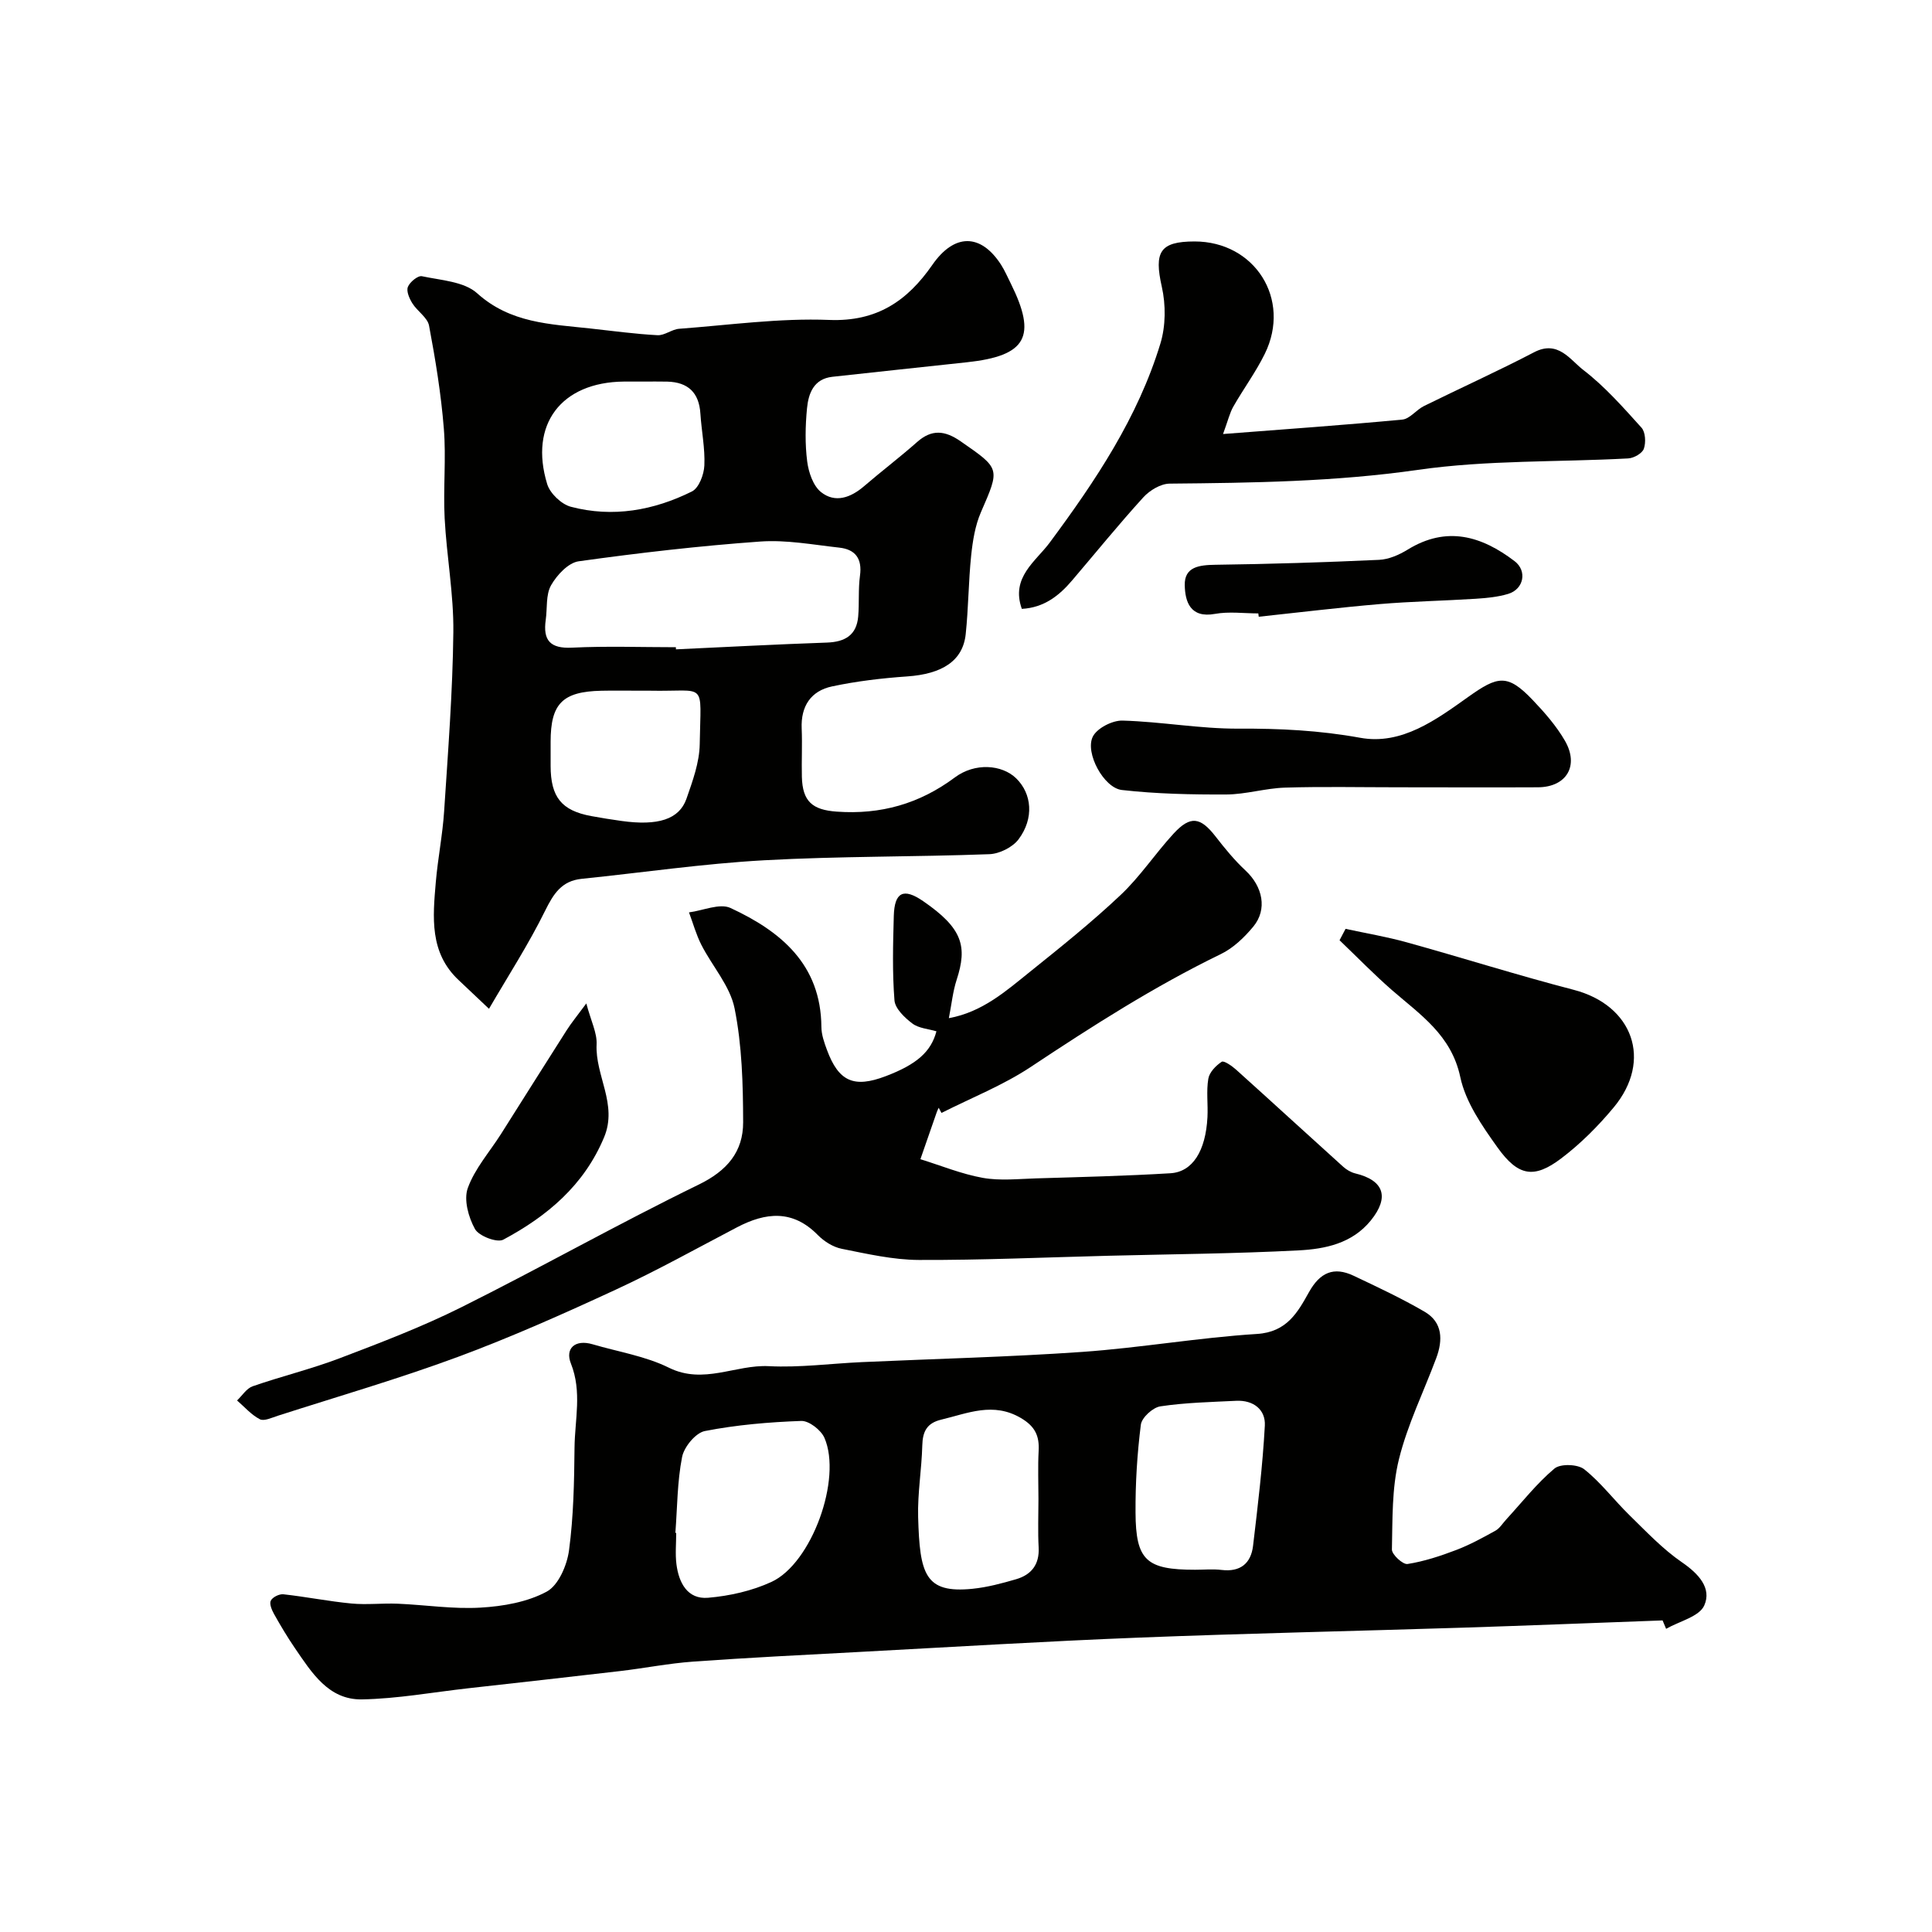 <svg enable-background="new 0 0 400 400" viewBox="0 0 400 400" xmlns="http://www.w3.org/2000/svg"><g fill="#010100"><path d="m344.22 335.49c-13.78.5-27.56 1.06-41.34 1.5-22.37.71-44.74 1.18-67.1 2.06-19.31.76-38.61 1.94-57.91 2.97-11.46.61-22.92 1.18-34.36 2-5.07.36-10.1 1.37-15.16 1.96-10.47 1.23-20.95 2.38-31.42 3.56-7.33.82-14.65 2.17-22 2.3-6.91.12-10.39-5.54-13.85-10.58-1.56-2.28-2.98-4.66-4.33-7.07-.47-.84-1.02-2.13-.68-2.8.36-.72 1.76-1.41 2.61-1.31 4.71.52 9.37 1.46 14.08 1.91 3.16.3 6.38-.09 9.57.04 5.73.24 11.48 1.15 17.17.81 4.66-.27 9.67-1.14 13.69-3.31 2.43-1.31 4.21-5.46 4.62-8.56.94-7.02 1.07-14.17 1.14-21.27.06-5.78 1.58-11.54-.75-17.4-1.24-3.11.84-5.06 4.5-3.98 5.29 1.56 10.92 2.44 15.79 4.85 7.18 3.55 13.78-.67 20.68-.32 6.4.33 12.86-.55 19.29-.84 15.2-.69 30.42-1.05 45.59-2.11 12.09-.85 24.1-2.96 36.2-3.72 6.21-.39 8.44-4.51 10.78-8.69 2.27-4.05 5.12-5.3 9.2-3.37 4.97 2.35 9.98 4.7 14.72 7.46 3.76 2.19 3.8 5.88 2.41 9.6-2.61 6.99-5.96 13.78-7.73 20.96-1.48 5.99-1.31 12.43-1.45 18.67-.02 1.04 2.28 3.15 3.23 3 3.44-.54 6.83-1.66 10.11-2.91 2.8-1.07 5.47-2.53 8.1-3.99.89-.5 1.49-1.52 2.22-2.31 3.28-3.57 6.31-7.46 9.99-10.55 1.23-1.04 4.83-.92 6.17.15 3.47 2.75 6.19 6.41 9.39 9.53 3.48 3.4 6.88 7.01 10.86 9.74 3.44 2.36 6.18 5.35 4.6 8.92-1.03 2.32-5.16 3.27-7.9 4.84-.25-.58-.49-1.16-.73-1.74zm-204.39-18.12c.06 0 .11.01.17.01 0 2.16-.22 4.35.05 6.48.49 3.83 2.28 7.31 6.56 6.94 4.45-.38 9.07-1.42 13.11-3.28 8.33-3.83 14.66-21.36 10.97-29.83-.71-1.62-3.2-3.56-4.8-3.5-6.68.24-13.4.81-19.95 2.09-1.91.37-4.31 3.28-4.72 5.37-1.01 5.14-.99 10.47-1.39 15.72zm107.61 7.63c1.83 0 3.68-.18 5.48.04 3.87.46 6.07-1.34 6.51-4.98.98-8.28 1.99-16.58 2.44-24.9.18-3.32-2.38-5.31-5.92-5.14-5.25.26-10.53.37-15.71 1.15-1.56.23-3.86 2.33-4.04 3.8-.76 6.02-1.14 12.13-1.1 18.21.05 9.9 2.26 11.82 12.34 11.82zm-32.44-14.63c0-3.33-.14-6.67.04-9.99.17-3.1-.74-5.06-3.65-6.78-5.76-3.4-11.02-.99-16.51.32-2.99.71-3.86 2.47-3.93 5.35-.13 4.94-.99 9.87-.86 14.79.33 11.87 1.4 15.88 11.27 14.88 3.05-.31 6.07-1.12 9.02-1.98 3.17-.93 4.85-3.06 4.66-6.59-.18-3.33-.04-6.67-.04-10z"/><path d="m101.24 208.86c-3-2.84-4.61-4.38-6.24-5.9-6.13-5.71-5.39-13.08-4.77-20.34.42-4.89 1.4-9.74 1.72-14.63.81-12.36 1.77-24.73 1.91-37.1.09-7.86-1.39-15.72-1.8-23.59-.32-6.18.33-12.42-.17-18.58-.57-7.14-1.73-14.25-3.06-21.3-.32-1.69-2.44-2.98-3.46-4.63-.62-.99-1.28-2.51-.92-3.39.4-1.01 2.08-2.39 2.91-2.21 3.93.84 8.72 1.09 11.42 3.52 6.88 6.21 15.11 6.39 23.35 7.29 4.67.51 9.32 1.15 14 1.4 1.47.08 2.96-1.22 4.49-1.33 10.35-.77 20.74-2.24 31.05-1.83 9.89.39 16.19-3.95 21.36-11.4 4.53-6.53 9.99-6.57 14.21-.06.79 1.23 1.37 2.6 2.03 3.91 5.46 11 3.26 14.98-9.05 16.31-9.29 1.01-18.59 1.98-27.88 3.01-3.88.43-4.96 3.45-5.26 6.55-.35 3.63-.42 7.37.04 10.98.29 2.24 1.22 5.03 2.86 6.34 2.92 2.33 6.14 1.17 8.92-1.22 3.6-3.1 7.4-5.98 10.96-9.13 3.06-2.72 5.78-2.41 9.02-.17 8.25 5.72 8.18 5.56 4.21 14.69-1.2 2.76-1.7 5.93-2.02 8.96-.56 5.4-.56 10.87-1.13 16.27-.58 5.55-4.87 8.27-12.15 8.77-5.2.36-10.42.98-15.51 2.06-4.39.93-6.5 4.09-6.3 8.73.14 3.33-.04 6.67.04 10 .13 5.12 2.2 6.84 7.22 7.2 9.08.65 17.11-1.61 24.45-7.08 4.17-3.11 9.76-2.67 12.7.19 3.24 3.16 3.75 8.26.5 12.61-1.24 1.66-3.96 3.01-6.05 3.09-15.54.58-31.12.4-46.64 1.26-12.62.7-25.18 2.55-37.77 3.84-4.17.43-5.83 3.1-7.58 6.63-3.41 6.92-7.61 13.41-11.61 20.28zm38.69-74.86c.01.15.01.29.02.44 10.41-.48 20.82-1.04 31.24-1.4 3.74-.13 6.16-1.52 6.49-5.41.24-2.8-.01-5.66.37-8.44.49-3.53-.96-5.45-4.29-5.81-5.44-.6-10.97-1.65-16.37-1.26-12.57.9-25.11 2.35-37.58 4.09-2.15.3-4.52 2.85-5.72 4.97-1.11 1.96-.76 4.74-1.1 7.15-.6 4.24.9 5.99 5.46 5.76 7.15-.35 14.32-.09 21.48-.09zm-6.77-55c-1.33 0-2.66-.01-3.99 0-12.96.12-19.66 8.86-15.88 21.23.59 1.93 2.95 4.18 4.9 4.69 8.67 2.29 17.16.76 25.07-3.17 1.44-.72 2.49-3.5 2.57-5.38.16-3.55-.59-7.14-.82-10.72-.27-4.37-2.56-6.53-6.87-6.64-1.66-.04-3.32-.01-4.98-.01zm-.66 64c-2.66 0-5.32-.05-7.98.01-8.06.17-10.52 2.66-10.52 10.57v4.99c.01 6.46 2.25 9.25 8.41 10.39 2.08.38 4.17.72 6.27 1.01 7.53 1.05 11.95-.31 13.45-4.61 1.27-3.65 2.68-7.5 2.74-11.28.2-13.34 1.64-10.83-10.37-11.08-.67-.01-1.33 0-2 0z"/><path d="m194.35 229.35c-.13.29-.29.57-.39.87-1.14 3.26-2.27 6.52-3.4 9.78 4.29 1.33 8.51 3.07 12.9 3.86 3.58.64 7.37.22 11.06.11 9.27-.28 18.54-.5 27.8-1.06 4.62-.28 7.3-4.64 7.67-11.59.14-2.66-.26-5.38.18-7.98.22-1.33 1.56-2.72 2.77-3.51.46-.3 2.12.86 2.98 1.63 7.42 6.67 14.76 13.42 22.17 20.1.69.62 1.6 1.16 2.5 1.38 5.96 1.43 7.13 4.93 3.21 9.76-3.87 4.76-9.47 5.9-14.97 6.18-13.08.68-26.19.78-39.29 1.11s-26.2.92-39.3.87c-5.33-.02-10.7-1.26-15.97-2.31-1.78-.35-3.65-1.53-4.95-2.85-5.21-5.31-10.78-4.71-16.73-1.6-8.35 4.37-16.59 8.97-25.13 12.92-10.74 4.97-21.59 9.81-32.68 13.92-12.25 4.53-24.83 8.18-37.27 12.18-1.22.39-2.83 1.17-3.71.72-1.77-.91-3.17-2.55-4.72-3.89 1.07-1.01 1.97-2.5 3.24-2.94 5.96-2.07 12.12-3.56 18.01-5.8 8.51-3.24 17.06-6.5 25.19-10.56 16.5-8.23 32.57-17.32 49.14-25.39 5.9-2.87 9.21-6.81 9.2-12.91-.02-7.87-.23-15.89-1.77-23.56-.93-4.66-4.62-8.73-6.88-13.17-1.08-2.12-1.72-4.47-2.56-6.72 2.9-.37 6.36-1.95 8.6-.91 10.41 4.83 18.72 11.68 18.81 24.63.01 1.58.58 3.21 1.14 4.72 2.43 6.59 5.59 7.98 12.18 5.47 6.42-2.44 9.37-5.04 10.5-9.29-1.68-.5-3.67-.62-4.98-1.61-1.59-1.2-3.57-3.08-3.71-4.79-.46-5.8-.3-11.65-.14-17.48.14-4.94 2-5.87 6.06-3.08 8.23 5.65 9.2 9.4 6.95 16.31-.79 2.43-1.04 5.04-1.61 7.93 6.94-1.26 11.81-5.6 16.78-9.59 6.4-5.14 12.83-10.29 18.79-15.92 4.04-3.81 7.16-8.57 10.94-12.68 3.51-3.81 5.57-3.47 8.73.6 1.91 2.46 3.91 4.91 6.19 7.03 3.56 3.32 4.56 8.04 1.59 11.62-1.86 2.24-4.16 4.45-6.74 5.69-13.78 6.69-26.61 14.91-39.34 23.36-5.73 3.8-12.28 6.38-18.46 9.51-.21-.34-.39-.71-.58-1.07z"/><path d="m253.22 89.86c13.18-1.02 25.16-1.86 37.12-2.99 1.55-.15 2.88-2.01 4.45-2.79 7.59-3.75 15.32-7.23 22.83-11.15 4.96-2.59 7.45 1.57 10.19 3.67 4.45 3.42 8.25 7.74 12.04 11.94.83.92.94 3.09.49 4.37-.33.95-2.07 1.94-3.23 2-14.52.79-29.21.31-43.54 2.37-17.14 2.46-34.23 2.69-51.41 2.85-1.85.02-4.13 1.39-5.44 2.83-5.08 5.58-9.85 11.46-14.75 17.21-2.71 3.19-5.84 5.64-10.41 5.89-2.34-6.51 2.89-9.83 5.77-13.72 9.47-12.77 18.26-25.89 22.92-41.22 1.11-3.64 1.13-8.02.29-11.75-1.62-7.2-.42-9.37 6.77-9.38 12.51 0 20.09 11.97 14.56 23.25-1.86 3.79-4.41 7.24-6.51 10.92-.75 1.3-1.09 2.83-2.14 5.7z"/><path d="m278.58 192.31c4.22.91 8.49 1.63 12.64 2.78 11.55 3.2 22.99 6.83 34.59 9.84 12.26 3.18 16.41 14.6 8.28 24.36-3.21 3.86-6.86 7.52-10.85 10.54-5.63 4.26-8.91 3.73-13.21-2.28-3.18-4.45-6.59-9.36-7.69-14.54-1.85-8.72-8.28-12.91-14.14-18.01-3.76-3.28-7.25-6.88-10.86-10.33.42-.79.83-1.57 1.24-2.36z"/><path d="m289.49 163c-7.82 0-15.65-.17-23.47.07-4.05.13-8.09 1.4-12.13 1.42-7.21.03-14.47-.12-21.62-.93-3.75-.43-7.67-7.7-6.02-11.04.87-1.76 4.06-3.39 6.15-3.33 8.03.22 16.04 1.71 24.06 1.67 8.48-.05 16.74.36 25.16 1.89 8.59 1.57 15.76-3.77 22.36-8.46 6.09-4.33 8.11-4.86 13.33.62 2.47 2.59 4.91 5.37 6.69 8.45 2.99 5.18.32 9.59-5.55 9.64-9.65.05-19.3 0-28.96 0z"/><path d="m121.39 207.75c.97 3.66 2.24 6.1 2.13 8.46-.32 6.49 4.4 12.4 1.56 19.23-4.15 9.96-11.79 16.36-20.88 21.22-1.29.69-5.05-.75-5.86-2.2-1.35-2.43-2.36-6.07-1.49-8.48 1.45-4.03 4.51-7.47 6.86-11.17 4.53-7.15 9.03-14.33 13.58-21.46 1.01-1.59 2.22-3.05 4.1-5.6z"/><path d="m260.52 127c-3 0-6.08-.43-8.98.1-5.13.93-6.18-2.56-6.25-5.94-.09-3.85 3.05-4.18 6.38-4.23 11.29-.15 22.57-.5 33.85-1.02 2.01-.09 4.15-1.03 5.91-2.11 8.07-4.97 15.29-2.85 22.16 2.39 2.63 2.01 1.91 5.79-1.34 6.77-2.16.65-4.48.86-6.74 1.01-6.62.42-13.26.54-19.87 1.1-8.36.71-16.69 1.73-25.03 2.62-.04-.23-.07-.46-.09-.69z"/></g></svg>